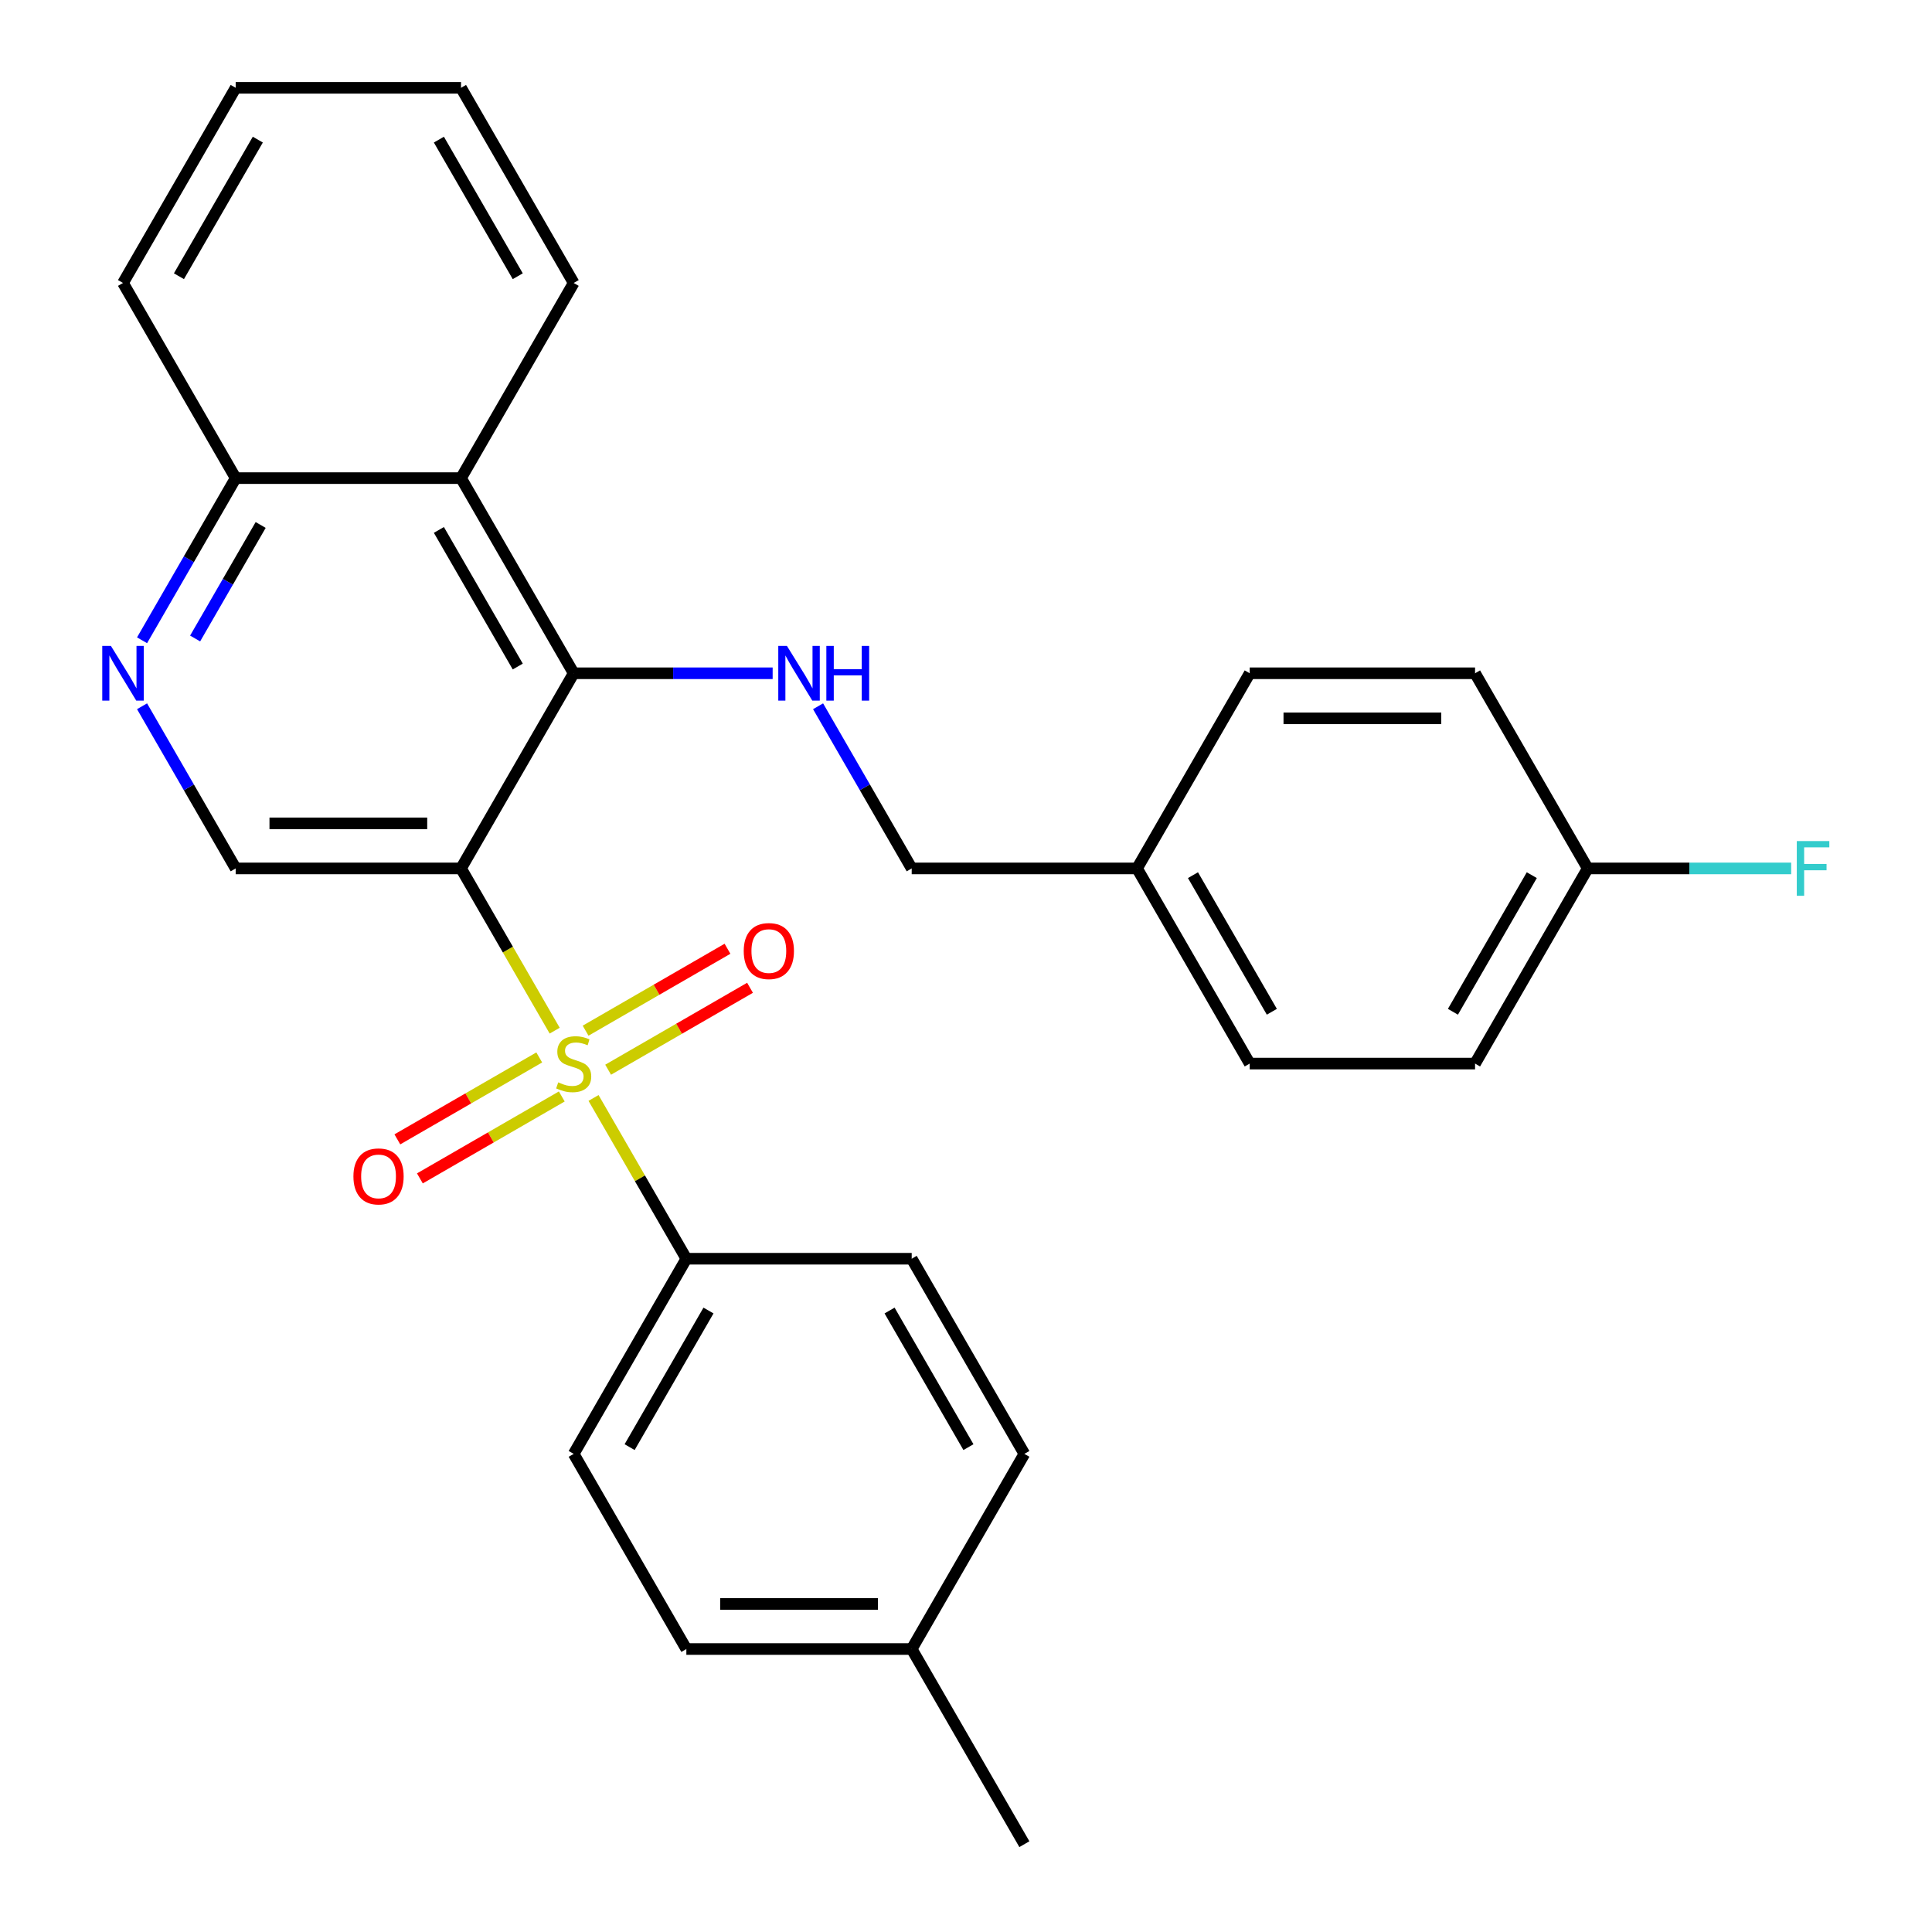 <?xml version='1.0' encoding='iso-8859-1'?>
<svg version='1.1' baseProfile='full'
              xmlns='http://www.w3.org/2000/svg'
                      xmlns:rdkit='http://www.rdkit.org/xml'
                      xmlns:xlink='http://www.w3.org/1999/xlink'
                  xml:space='preserve'
width='1000px' height='1000px' viewBox='0 0 1000 1000'>
<!-- END OF HEADER -->
<rect style='opacity:1.0;fill:#FFFFFF;stroke:none' width='1000' height='1000' x='0' y='0'> </rect>
<path class='bond-0' d='M 287.105,533.469 L 262.864,491.482' style='fill:none;fill-rule:evenodd;stroke:#CCCC00;stroke-width:6px;stroke-linecap:butt;stroke-linejoin:miter;stroke-opacity:1' />
<path class='bond-0' d='M 262.864,491.482 L 238.623,449.495' style='fill:none;fill-rule:evenodd;stroke:#000000;stroke-width:6px;stroke-linecap:butt;stroke-linejoin:miter;stroke-opacity:1' />
<path class='bond-6' d='M 307.215,568.301 L 331.237,609.908' style='fill:none;fill-rule:evenodd;stroke:#CCCC00;stroke-width:6px;stroke-linecap:butt;stroke-linejoin:miter;stroke-opacity:1' />
<path class='bond-6' d='M 331.237,609.908 L 355.259,651.515' style='fill:none;fill-rule:evenodd;stroke:#000000;stroke-width:6px;stroke-linecap:butt;stroke-linejoin:miter;stroke-opacity:1' />
<path class='bond-7' d='M 314.769,553.68 L 351.491,532.479' style='fill:none;fill-rule:evenodd;stroke:#CCCC00;stroke-width:6px;stroke-linecap:butt;stroke-linejoin:miter;stroke-opacity:1' />
<path class='bond-7' d='M 351.491,532.479 L 388.213,511.277' style='fill:none;fill-rule:evenodd;stroke:#FF0000;stroke-width:6px;stroke-linecap:butt;stroke-linejoin:miter;stroke-opacity:1' />
<path class='bond-7' d='M 303.105,533.478 L 339.827,512.277' style='fill:none;fill-rule:evenodd;stroke:#CCCC00;stroke-width:6px;stroke-linecap:butt;stroke-linejoin:miter;stroke-opacity:1' />
<path class='bond-7' d='M 339.827,512.277 L 376.549,491.075' style='fill:none;fill-rule:evenodd;stroke:#FF0000;stroke-width:6px;stroke-linecap:butt;stroke-linejoin:miter;stroke-opacity:1' />
<path class='bond-8' d='M 279.113,547.33 L 242.391,568.532' style='fill:none;fill-rule:evenodd;stroke:#CCCC00;stroke-width:6px;stroke-linecap:butt;stroke-linejoin:miter;stroke-opacity:1' />
<path class='bond-8' d='M 242.391,568.532 L 205.669,589.733' style='fill:none;fill-rule:evenodd;stroke:#FF0000;stroke-width:6px;stroke-linecap:butt;stroke-linejoin:miter;stroke-opacity:1' />
<path class='bond-8' d='M 290.777,567.532 L 254.054,588.734' style='fill:none;fill-rule:evenodd;stroke:#CCCC00;stroke-width:6px;stroke-linecap:butt;stroke-linejoin:miter;stroke-opacity:1' />
<path class='bond-8' d='M 254.054,588.734 L 217.332,609.935' style='fill:none;fill-rule:evenodd;stroke:#FF0000;stroke-width:6px;stroke-linecap:butt;stroke-linejoin:miter;stroke-opacity:1' />
<path class='bond-1' d='M 238.623,449.495 L 296.941,348.485' style='fill:none;fill-rule:evenodd;stroke:#000000;stroke-width:6px;stroke-linecap:butt;stroke-linejoin:miter;stroke-opacity:1' />
<path class='bond-3' d='M 238.623,449.495 L 121.986,449.495' style='fill:none;fill-rule:evenodd;stroke:#000000;stroke-width:6px;stroke-linecap:butt;stroke-linejoin:miter;stroke-opacity:1' />
<path class='bond-3' d='M 221.127,426.168 L 139.482,426.168' style='fill:none;fill-rule:evenodd;stroke:#000000;stroke-width:6px;stroke-linecap:butt;stroke-linejoin:miter;stroke-opacity:1' />
<path class='bond-2' d='M 296.941,348.485 L 238.623,247.475' style='fill:none;fill-rule:evenodd;stroke:#000000;stroke-width:6px;stroke-linecap:butt;stroke-linejoin:miter;stroke-opacity:1' />
<path class='bond-2' d='M 267.991,344.997 L 227.168,274.29' style='fill:none;fill-rule:evenodd;stroke:#000000;stroke-width:6px;stroke-linecap:butt;stroke-linejoin:miter;stroke-opacity:1' />
<path class='bond-4' d='M 296.941,348.485 L 348.431,348.485' style='fill:none;fill-rule:evenodd;stroke:#000000;stroke-width:6px;stroke-linecap:butt;stroke-linejoin:miter;stroke-opacity:1' />
<path class='bond-4' d='M 348.431,348.485 L 399.921,348.485' style='fill:none;fill-rule:evenodd;stroke:#0000FF;stroke-width:6px;stroke-linecap:butt;stroke-linejoin:miter;stroke-opacity:1' />
<path class='bond-23' d='M 238.623,247.475 L 296.941,146.465' style='fill:none;fill-rule:evenodd;stroke:#000000;stroke-width:6px;stroke-linecap:butt;stroke-linejoin:miter;stroke-opacity:1' />
<path class='bond-29' d='M 238.623,247.475 L 121.986,247.475' style='fill:none;fill-rule:evenodd;stroke:#000000;stroke-width:6px;stroke-linecap:butt;stroke-linejoin:miter;stroke-opacity:1' />
<path class='bond-5' d='M 121.986,449.495 L 97.757,407.528' style='fill:none;fill-rule:evenodd;stroke:#000000;stroke-width:6px;stroke-linecap:butt;stroke-linejoin:miter;stroke-opacity:1' />
<path class='bond-5' d='M 97.757,407.528 L 73.527,365.561' style='fill:none;fill-rule:evenodd;stroke:#0000FF;stroke-width:6px;stroke-linecap:butt;stroke-linejoin:miter;stroke-opacity:1' />
<path class='bond-12' d='M 423.436,365.561 L 447.666,407.528' style='fill:none;fill-rule:evenodd;stroke:#0000FF;stroke-width:6px;stroke-linecap:butt;stroke-linejoin:miter;stroke-opacity:1' />
<path class='bond-12' d='M 447.666,407.528 L 471.895,449.495' style='fill:none;fill-rule:evenodd;stroke:#000000;stroke-width:6px;stroke-linecap:butt;stroke-linejoin:miter;stroke-opacity:1' />
<path class='bond-9' d='M 73.527,331.409 L 97.757,289.442' style='fill:none;fill-rule:evenodd;stroke:#0000FF;stroke-width:6px;stroke-linecap:butt;stroke-linejoin:miter;stroke-opacity:1' />
<path class='bond-9' d='M 97.757,289.442 L 121.986,247.475' style='fill:none;fill-rule:evenodd;stroke:#000000;stroke-width:6px;stroke-linecap:butt;stroke-linejoin:miter;stroke-opacity:1' />
<path class='bond-9' d='M 100.998,330.482 L 117.958,301.105' style='fill:none;fill-rule:evenodd;stroke:#0000FF;stroke-width:6px;stroke-linecap:butt;stroke-linejoin:miter;stroke-opacity:1' />
<path class='bond-9' d='M 117.958,301.105 L 134.919,271.729' style='fill:none;fill-rule:evenodd;stroke:#000000;stroke-width:6px;stroke-linecap:butt;stroke-linejoin:miter;stroke-opacity:1' />
<path class='bond-10' d='M 355.259,651.515 L 296.941,752.525' style='fill:none;fill-rule:evenodd;stroke:#000000;stroke-width:6px;stroke-linecap:butt;stroke-linejoin:miter;stroke-opacity:1' />
<path class='bond-10' d='M 366.713,678.33 L 325.891,749.037' style='fill:none;fill-rule:evenodd;stroke:#000000;stroke-width:6px;stroke-linecap:butt;stroke-linejoin:miter;stroke-opacity:1' />
<path class='bond-11' d='M 355.259,651.515 L 471.895,651.515' style='fill:none;fill-rule:evenodd;stroke:#000000;stroke-width:6px;stroke-linecap:butt;stroke-linejoin:miter;stroke-opacity:1' />
<path class='bond-24' d='M 121.986,247.475 L 63.668,146.465' style='fill:none;fill-rule:evenodd;stroke:#000000;stroke-width:6px;stroke-linecap:butt;stroke-linejoin:miter;stroke-opacity:1' />
<path class='bond-15' d='M 296.941,752.525 L 355.259,853.535' style='fill:none;fill-rule:evenodd;stroke:#000000;stroke-width:6px;stroke-linecap:butt;stroke-linejoin:miter;stroke-opacity:1' />
<path class='bond-16' d='M 471.895,651.515 L 530.214,752.525' style='fill:none;fill-rule:evenodd;stroke:#000000;stroke-width:6px;stroke-linecap:butt;stroke-linejoin:miter;stroke-opacity:1' />
<path class='bond-16' d='M 460.441,678.33 L 501.264,749.037' style='fill:none;fill-rule:evenodd;stroke:#000000;stroke-width:6px;stroke-linecap:butt;stroke-linejoin:miter;stroke-opacity:1' />
<path class='bond-14' d='M 471.895,449.495 L 588.532,449.495' style='fill:none;fill-rule:evenodd;stroke:#000000;stroke-width:6px;stroke-linecap:butt;stroke-linejoin:miter;stroke-opacity:1' />
<path class='bond-13' d='M 821.805,449.495 L 763.486,550.505' style='fill:none;fill-rule:evenodd;stroke:#000000;stroke-width:6px;stroke-linecap:butt;stroke-linejoin:miter;stroke-opacity:1' />
<path class='bond-13' d='M 792.855,452.983 L 752.032,523.69' style='fill:none;fill-rule:evenodd;stroke:#000000;stroke-width:6px;stroke-linecap:butt;stroke-linejoin:miter;stroke-opacity:1' />
<path class='bond-18' d='M 821.805,449.495 L 874.455,449.495' style='fill:none;fill-rule:evenodd;stroke:#000000;stroke-width:6px;stroke-linecap:butt;stroke-linejoin:miter;stroke-opacity:1' />
<path class='bond-18' d='M 874.455,449.495 L 927.105,449.495' style='fill:none;fill-rule:evenodd;stroke:#33CCCC;stroke-width:6px;stroke-linecap:butt;stroke-linejoin:miter;stroke-opacity:1' />
<path class='bond-31' d='M 821.805,449.495 L 763.486,348.485' style='fill:none;fill-rule:evenodd;stroke:#000000;stroke-width:6px;stroke-linecap:butt;stroke-linejoin:miter;stroke-opacity:1' />
<path class='bond-21' d='M 588.532,449.495 L 646.85,348.485' style='fill:none;fill-rule:evenodd;stroke:#000000;stroke-width:6px;stroke-linecap:butt;stroke-linejoin:miter;stroke-opacity:1' />
<path class='bond-22' d='M 588.532,449.495 L 646.85,550.505' style='fill:none;fill-rule:evenodd;stroke:#000000;stroke-width:6px;stroke-linecap:butt;stroke-linejoin:miter;stroke-opacity:1' />
<path class='bond-22' d='M 617.482,452.983 L 658.304,523.69' style='fill:none;fill-rule:evenodd;stroke:#000000;stroke-width:6px;stroke-linecap:butt;stroke-linejoin:miter;stroke-opacity:1' />
<path class='bond-28' d='M 355.259,853.535 L 471.895,853.535' style='fill:none;fill-rule:evenodd;stroke:#000000;stroke-width:6px;stroke-linecap:butt;stroke-linejoin:miter;stroke-opacity:1' />
<path class='bond-28' d='M 372.754,830.208 L 454.4,830.208' style='fill:none;fill-rule:evenodd;stroke:#000000;stroke-width:6px;stroke-linecap:butt;stroke-linejoin:miter;stroke-opacity:1' />
<path class='bond-17' d='M 530.214,752.525 L 471.895,853.535' style='fill:none;fill-rule:evenodd;stroke:#000000;stroke-width:6px;stroke-linecap:butt;stroke-linejoin:miter;stroke-opacity:1' />
<path class='bond-25' d='M 471.895,853.535 L 530.214,954.545' style='fill:none;fill-rule:evenodd;stroke:#000000;stroke-width:6px;stroke-linecap:butt;stroke-linejoin:miter;stroke-opacity:1' />
<path class='bond-19' d='M 763.486,550.505 L 646.85,550.505' style='fill:none;fill-rule:evenodd;stroke:#000000;stroke-width:6px;stroke-linecap:butt;stroke-linejoin:miter;stroke-opacity:1' />
<path class='bond-20' d='M 763.486,348.485 L 646.85,348.485' style='fill:none;fill-rule:evenodd;stroke:#000000;stroke-width:6px;stroke-linecap:butt;stroke-linejoin:miter;stroke-opacity:1' />
<path class='bond-20' d='M 745.991,371.812 L 664.346,371.812' style='fill:none;fill-rule:evenodd;stroke:#000000;stroke-width:6px;stroke-linecap:butt;stroke-linejoin:miter;stroke-opacity:1' />
<path class='bond-26' d='M 296.941,146.465 L 238.623,45.455' style='fill:none;fill-rule:evenodd;stroke:#000000;stroke-width:6px;stroke-linecap:butt;stroke-linejoin:miter;stroke-opacity:1' />
<path class='bond-26' d='M 267.991,142.977 L 227.168,72.27' style='fill:none;fill-rule:evenodd;stroke:#000000;stroke-width:6px;stroke-linecap:butt;stroke-linejoin:miter;stroke-opacity:1' />
<path class='bond-27' d='M 63.668,146.465 L 121.986,45.455' style='fill:none;fill-rule:evenodd;stroke:#000000;stroke-width:6px;stroke-linecap:butt;stroke-linejoin:miter;stroke-opacity:1' />
<path class='bond-27' d='M 92.618,142.977 L 133.44,72.27' style='fill:none;fill-rule:evenodd;stroke:#000000;stroke-width:6px;stroke-linecap:butt;stroke-linejoin:miter;stroke-opacity:1' />
<path class='bond-30' d='M 238.623,45.455 L 121.986,45.455' style='fill:none;fill-rule:evenodd;stroke:#000000;stroke-width:6px;stroke-linecap:butt;stroke-linejoin:miter;stroke-opacity:1' />
<path  class='atom-0' d='M 288.941 560.225
Q 289.261 560.345, 290.581 560.905
Q 291.901 561.465, 293.341 561.825
Q 294.821 562.145, 296.261 562.145
Q 298.941 562.145, 300.501 560.865
Q 302.061 559.545, 302.061 557.265
Q 302.061 555.705, 301.261 554.745
Q 300.501 553.785, 299.301 553.265
Q 298.101 552.745, 296.101 552.145
Q 293.581 551.385, 292.061 550.665
Q 290.581 549.945, 289.501 548.425
Q 288.461 546.905, 288.461 544.345
Q 288.461 540.785, 290.861 538.585
Q 293.301 536.385, 298.101 536.385
Q 301.381 536.385, 305.101 537.945
L 304.181 541.025
Q 300.781 539.625, 298.221 539.625
Q 295.461 539.625, 293.941 540.785
Q 292.421 541.905, 292.461 543.865
Q 292.461 545.385, 293.221 546.305
Q 294.021 547.225, 295.141 547.745
Q 296.301 548.265, 298.221 548.865
Q 300.781 549.665, 302.301 550.465
Q 303.821 551.265, 304.901 552.905
Q 306.021 554.505, 306.021 557.265
Q 306.021 561.185, 303.381 563.305
Q 300.781 565.385, 296.421 565.385
Q 293.901 565.385, 291.981 564.825
Q 290.101 564.305, 287.861 563.385
L 288.941 560.225
' fill='#CCCC00'/>
<path  class='atom-5' d='M 407.317 334.325
L 416.597 349.325
Q 417.517 350.805, 418.997 353.485
Q 420.477 356.165, 420.557 356.325
L 420.557 334.325
L 424.317 334.325
L 424.317 362.645
L 420.437 362.645
L 410.477 346.245
Q 409.317 344.325, 408.077 342.125
Q 406.877 339.925, 406.517 339.245
L 406.517 362.645
L 402.837 362.645
L 402.837 334.325
L 407.317 334.325
' fill='#0000FF'/>
<path  class='atom-5' d='M 427.717 334.325
L 431.557 334.325
L 431.557 346.365
L 446.037 346.365
L 446.037 334.325
L 449.877 334.325
L 449.877 362.645
L 446.037 362.645
L 446.037 349.565
L 431.557 349.565
L 431.557 362.645
L 427.717 362.645
L 427.717 334.325
' fill='#0000FF'/>
<path  class='atom-6' d='M 57.408 334.325
L 66.688 349.325
Q 67.608 350.805, 69.088 353.485
Q 70.568 356.165, 70.648 356.325
L 70.648 334.325
L 74.408 334.325
L 74.408 362.645
L 70.528 362.645
L 60.568 346.245
Q 59.408 344.325, 58.168 342.125
Q 56.968 339.925, 56.608 339.245
L 56.608 362.645
L 52.928 362.645
L 52.928 334.325
L 57.408 334.325
' fill='#0000FF'/>
<path  class='atom-8' d='M 384.951 492.267
Q 384.951 485.467, 388.311 481.667
Q 391.671 477.867, 397.951 477.867
Q 404.231 477.867, 407.591 481.667
Q 410.951 485.467, 410.951 492.267
Q 410.951 499.147, 407.551 503.067
Q 404.151 506.947, 397.951 506.947
Q 391.711 506.947, 388.311 503.067
Q 384.951 499.187, 384.951 492.267
M 397.951 503.747
Q 402.271 503.747, 404.591 500.867
Q 406.951 497.947, 406.951 492.267
Q 406.951 486.707, 404.591 483.907
Q 402.271 481.067, 397.951 481.067
Q 393.631 481.067, 391.271 483.867
Q 388.951 486.667, 388.951 492.267
Q 388.951 497.987, 391.271 500.867
Q 393.631 503.747, 397.951 503.747
' fill='#FF0000'/>
<path  class='atom-9' d='M 182.931 608.903
Q 182.931 602.103, 186.291 598.303
Q 189.651 594.503, 195.931 594.503
Q 202.211 594.503, 205.571 598.303
Q 208.931 602.103, 208.931 608.903
Q 208.931 615.783, 205.531 619.703
Q 202.131 623.583, 195.931 623.583
Q 189.691 623.583, 186.291 619.703
Q 182.931 615.823, 182.931 608.903
M 195.931 620.383
Q 200.251 620.383, 202.571 617.503
Q 204.931 614.583, 204.931 608.903
Q 204.931 603.343, 202.571 600.543
Q 200.251 597.703, 195.931 597.703
Q 191.611 597.703, 189.251 600.503
Q 186.931 603.303, 186.931 608.903
Q 186.931 614.623, 189.251 617.503
Q 191.611 620.383, 195.931 620.383
' fill='#FF0000'/>
<path  class='atom-19' d='M 930.021 435.335
L 946.861 435.335
L 946.861 438.575
L 933.821 438.575
L 933.821 447.175
L 945.421 447.175
L 945.421 450.455
L 933.821 450.455
L 933.821 463.655
L 930.021 463.655
L 930.021 435.335
' fill='#33CCCC'/>
</svg>
